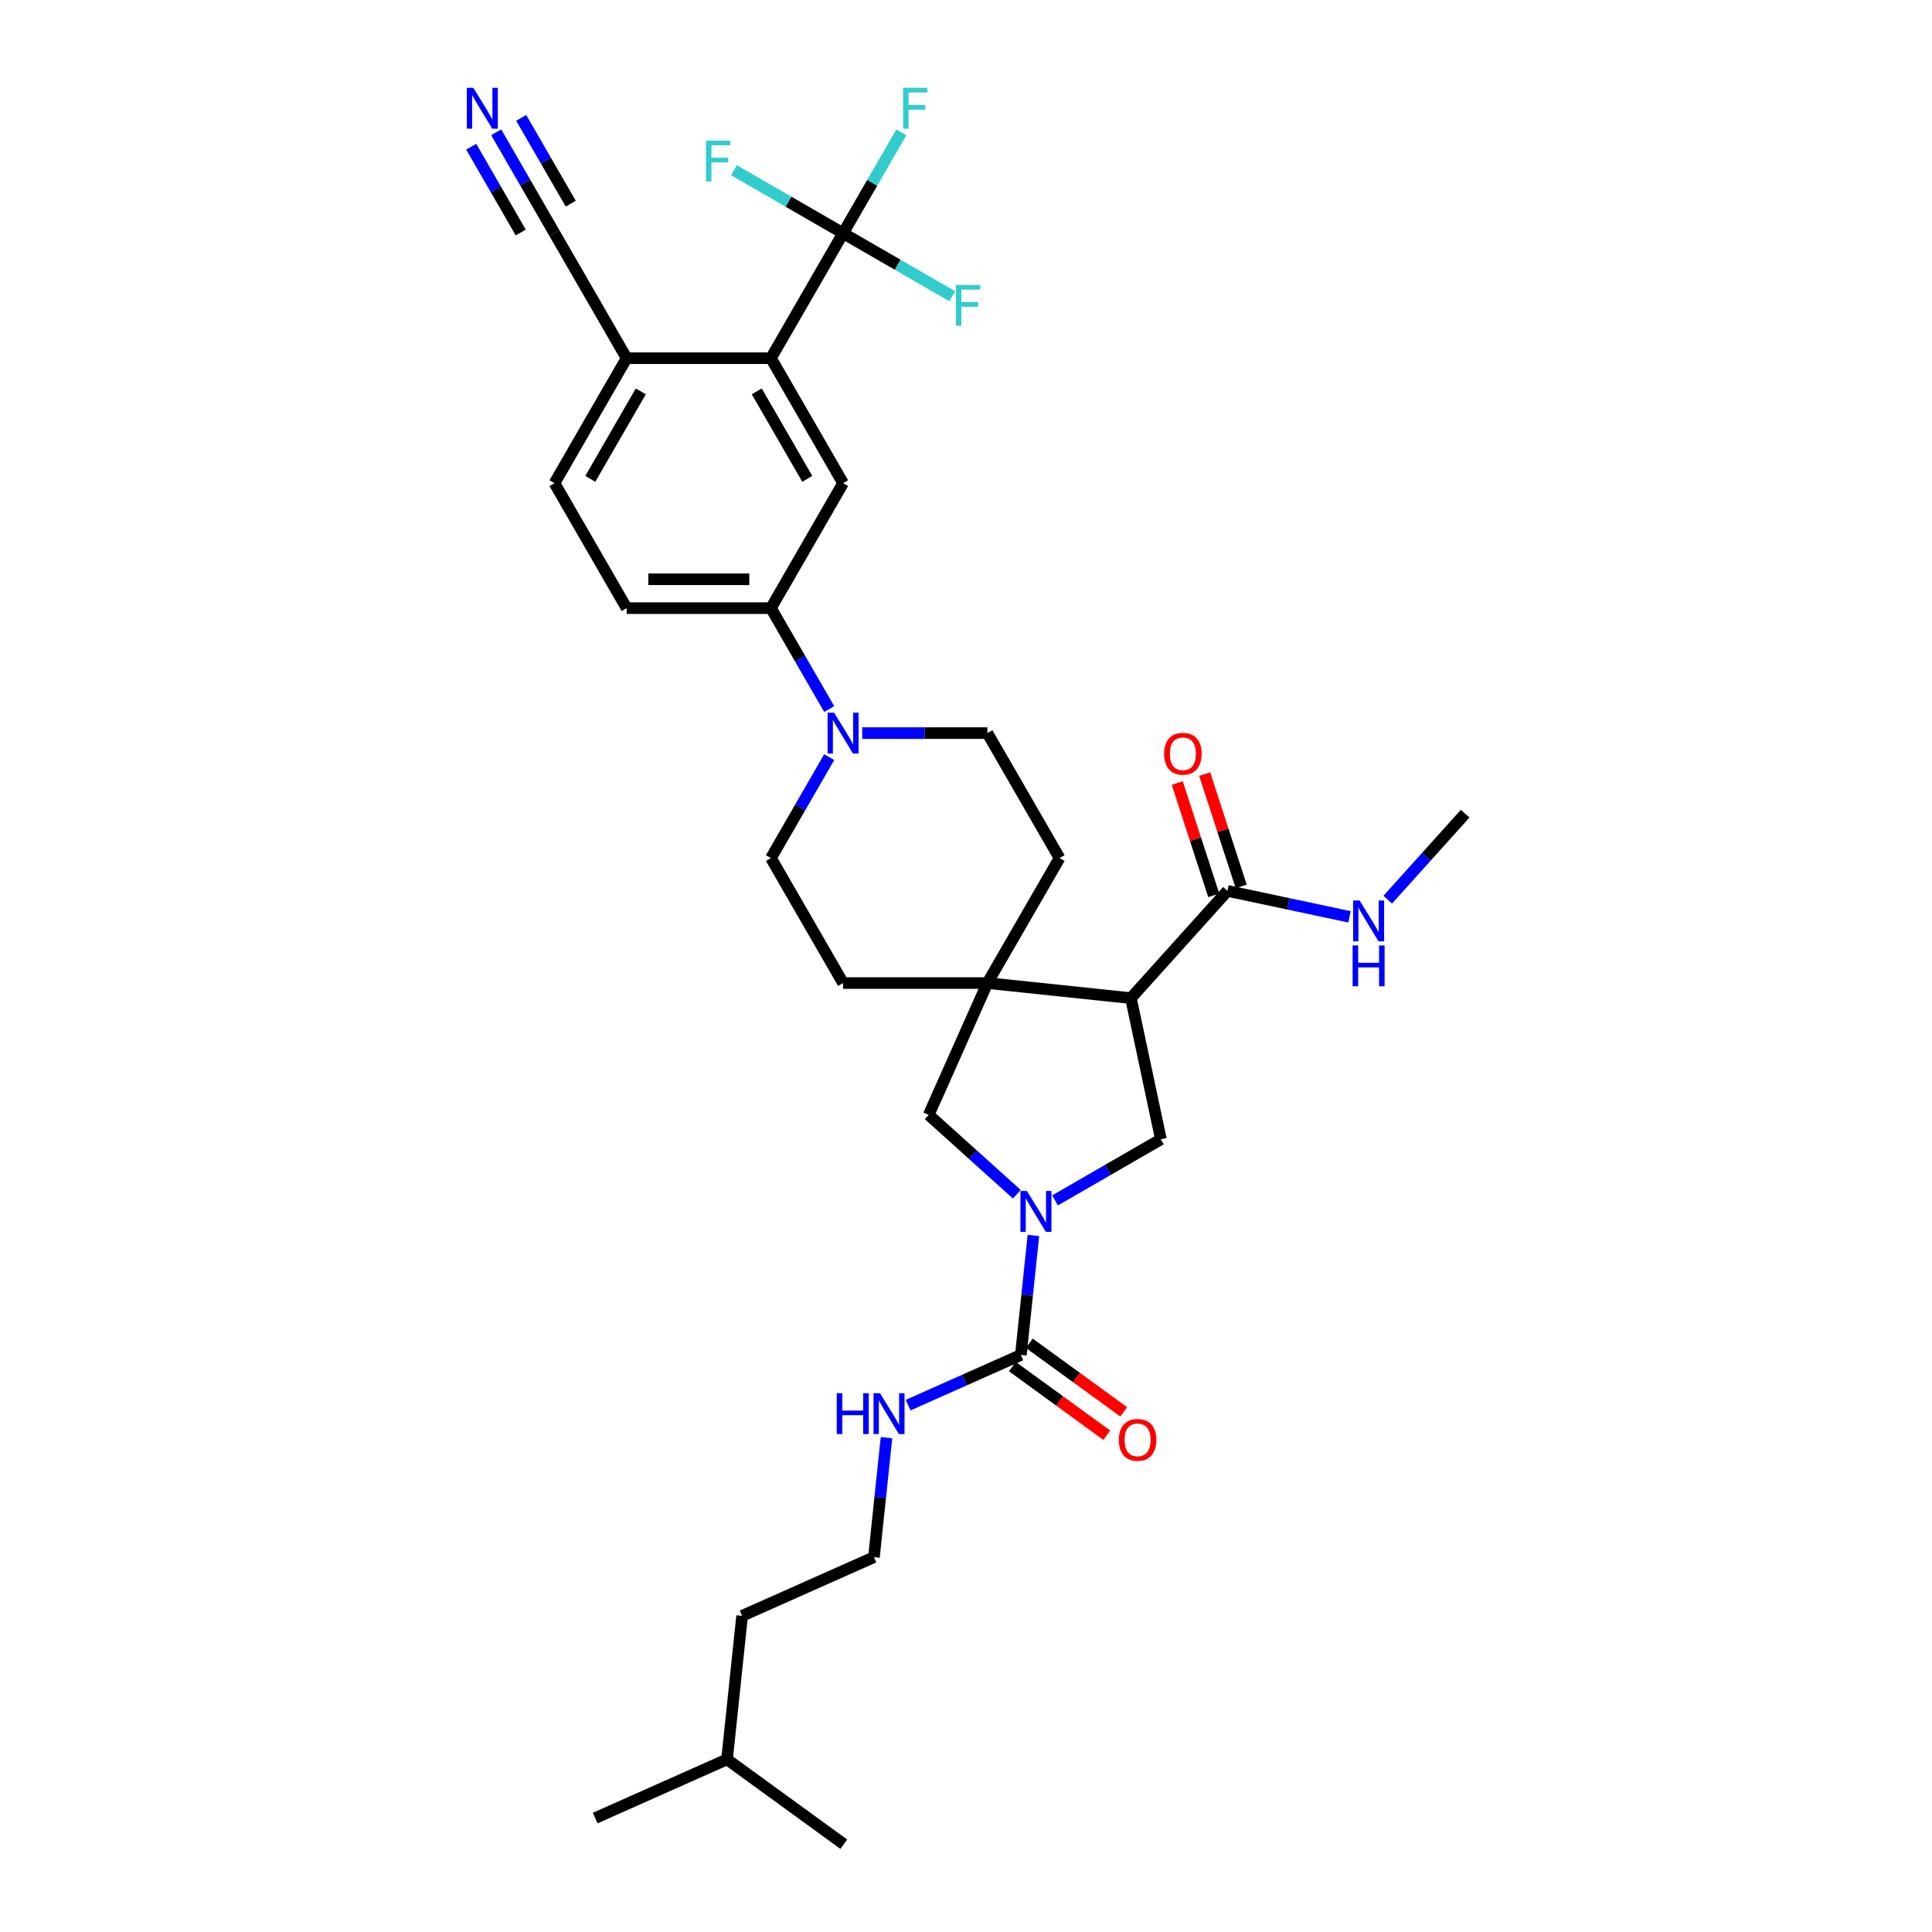 <?xml version='1.0' encoding='iso-8859-1'?>
<svg version='1.1' baseProfile='full'
              xmlns='http://www.w3.org/2000/svg'
                      xmlns:rdkit='http://www.rdkit.org/xml'
                      xmlns:xlink='http://www.w3.org/1999/xlink'
                  xml:space='preserve'
width='1000px' height='1000px' viewBox='0 0 1000 1000'>
<!-- END OF HEADER -->
<rect style='opacity:1.0;fill:#FFFFFF;stroke:none' width='1000' height='1000' x='0' y='0'> </rect>
<path class='bond-3' d='M 534.891,639.48 L 531.641,670.399' style='fill:none;fill-rule:evenodd;stroke:#0000FF;stroke-width:6px;stroke-linecap:butt;stroke-linejoin:miter;stroke-opacity:1' />
<path class='bond-3' d='M 531.641,670.399 L 528.391,701.319' style='fill:none;fill-rule:evenodd;stroke:#000000;stroke-width:6px;stroke-linecap:butt;stroke-linejoin:miter;stroke-opacity:1' />
<path class='bond-4' d='M 546.088,621.327 L 573.486,605.509' style='fill:none;fill-rule:evenodd;stroke:#0000FF;stroke-width:6px;stroke-linecap:butt;stroke-linejoin:miter;stroke-opacity:1' />
<path class='bond-4' d='M 573.486,605.509 L 600.883,589.691' style='fill:none;fill-rule:evenodd;stroke:#000000;stroke-width:6px;stroke-linecap:butt;stroke-linejoin:miter;stroke-opacity:1' />
<path class='bond-8' d='M 526.31,618.132 L 503.501,597.595' style='fill:none;fill-rule:evenodd;stroke:#0000FF;stroke-width:6px;stroke-linecap:butt;stroke-linejoin:miter;stroke-opacity:1' />
<path class='bond-8' d='M 503.501,597.595 L 480.692,577.058' style='fill:none;fill-rule:evenodd;stroke:#000000;stroke-width:6px;stroke-linecap:butt;stroke-linejoin:miter;stroke-opacity:1' />
<path class='bond-0' d='M 585.354,516.631 L 600.883,589.691' style='fill:none;fill-rule:evenodd;stroke:#000000;stroke-width:6px;stroke-linecap:butt;stroke-linejoin:miter;stroke-opacity:1' />
<path class='bond-7' d='M 585.354,516.631 L 635.333,461.125' style='fill:none;fill-rule:evenodd;stroke:#000000;stroke-width:6px;stroke-linecap:butt;stroke-linejoin:miter;stroke-opacity:1' />
<path class='bond-33' d='M 585.354,516.631 L 511.072,508.824' style='fill:none;fill-rule:evenodd;stroke:#000000;stroke-width:6px;stroke-linecap:butt;stroke-linejoin:miter;stroke-opacity:1' />
<path class='bond-1' d='M 511.072,508.824 L 480.692,577.058' style='fill:none;fill-rule:evenodd;stroke:#000000;stroke-width:6px;stroke-linecap:butt;stroke-linejoin:miter;stroke-opacity:1' />
<path class='bond-14' d='M 511.072,508.824 L 548.418,444.139' style='fill:none;fill-rule:evenodd;stroke:#000000;stroke-width:6px;stroke-linecap:butt;stroke-linejoin:miter;stroke-opacity:1' />
<path class='bond-15' d='M 511.072,508.824 L 436.38,508.824' style='fill:none;fill-rule:evenodd;stroke:#000000;stroke-width:6px;stroke-linecap:butt;stroke-linejoin:miter;stroke-opacity:1' />
<path class='bond-2' d='M 436.38,120.716 L 399.035,185.4' style='fill:none;fill-rule:evenodd;stroke:#000000;stroke-width:6px;stroke-linecap:butt;stroke-linejoin:miter;stroke-opacity:1' />
<path class='bond-23' d='M 436.38,120.716 L 451.461,94.595' style='fill:none;fill-rule:evenodd;stroke:#000000;stroke-width:6px;stroke-linecap:butt;stroke-linejoin:miter;stroke-opacity:1' />
<path class='bond-23' d='M 451.461,94.595 L 466.542,68.475' style='fill:none;fill-rule:evenodd;stroke:#33CCCC;stroke-width:6px;stroke-linecap:butt;stroke-linejoin:miter;stroke-opacity:1' />
<path class='bond-24' d='M 436.38,120.716 L 464.645,137.034' style='fill:none;fill-rule:evenodd;stroke:#000000;stroke-width:6px;stroke-linecap:butt;stroke-linejoin:miter;stroke-opacity:1' />
<path class='bond-24' d='M 464.645,137.034 L 492.909,153.352' style='fill:none;fill-rule:evenodd;stroke:#33CCCC;stroke-width:6px;stroke-linecap:butt;stroke-linejoin:miter;stroke-opacity:1' />
<path class='bond-25' d='M 436.38,120.716 L 408.116,104.397' style='fill:none;fill-rule:evenodd;stroke:#000000;stroke-width:6px;stroke-linecap:butt;stroke-linejoin:miter;stroke-opacity:1' />
<path class='bond-25' d='M 408.116,104.397 L 379.852,88.079' style='fill:none;fill-rule:evenodd;stroke:#33CCCC;stroke-width:6px;stroke-linecap:butt;stroke-linejoin:miter;stroke-opacity:1' />
<path class='bond-16' d='M 524.001,707.361 L 548.426,725.107' style='fill:none;fill-rule:evenodd;stroke:#000000;stroke-width:6px;stroke-linecap:butt;stroke-linejoin:miter;stroke-opacity:1' />
<path class='bond-16' d='M 548.426,725.107 L 572.851,742.853' style='fill:none;fill-rule:evenodd;stroke:#FF0000;stroke-width:6px;stroke-linecap:butt;stroke-linejoin:miter;stroke-opacity:1' />
<path class='bond-16' d='M 532.782,695.276 L 557.206,713.022' style='fill:none;fill-rule:evenodd;stroke:#000000;stroke-width:6px;stroke-linecap:butt;stroke-linejoin:miter;stroke-opacity:1' />
<path class='bond-16' d='M 557.206,713.022 L 581.631,730.767' style='fill:none;fill-rule:evenodd;stroke:#FF0000;stroke-width:6px;stroke-linecap:butt;stroke-linejoin:miter;stroke-opacity:1' />
<path class='bond-20' d='M 528.391,701.319 L 499.219,714.307' style='fill:none;fill-rule:evenodd;stroke:#000000;stroke-width:6px;stroke-linecap:butt;stroke-linejoin:miter;stroke-opacity:1' />
<path class='bond-20' d='M 499.219,714.307 L 470.046,727.296' style='fill:none;fill-rule:evenodd;stroke:#0000FF;stroke-width:6px;stroke-linecap:butt;stroke-linejoin:miter;stroke-opacity:1' />
<path class='bond-5' d='M 399.035,185.4 L 436.38,250.085' style='fill:none;fill-rule:evenodd;stroke:#000000;stroke-width:6px;stroke-linecap:butt;stroke-linejoin:miter;stroke-opacity:1' />
<path class='bond-5' d='M 391.7,202.572 L 417.842,247.851' style='fill:none;fill-rule:evenodd;stroke:#000000;stroke-width:6px;stroke-linecap:butt;stroke-linejoin:miter;stroke-opacity:1' />
<path class='bond-35' d='M 399.035,185.4 L 324.343,185.4' style='fill:none;fill-rule:evenodd;stroke:#000000;stroke-width:6px;stroke-linecap:butt;stroke-linejoin:miter;stroke-opacity:1' />
<path class='bond-6' d='M 429.196,391.898 L 414.115,418.019' style='fill:none;fill-rule:evenodd;stroke:#0000FF;stroke-width:6px;stroke-linecap:butt;stroke-linejoin:miter;stroke-opacity:1' />
<path class='bond-6' d='M 414.115,418.019 L 399.035,444.139' style='fill:none;fill-rule:evenodd;stroke:#000000;stroke-width:6px;stroke-linecap:butt;stroke-linejoin:miter;stroke-opacity:1' />
<path class='bond-10' d='M 429.196,367.011 L 414.115,340.89' style='fill:none;fill-rule:evenodd;stroke:#0000FF;stroke-width:6px;stroke-linecap:butt;stroke-linejoin:miter;stroke-opacity:1' />
<path class='bond-10' d='M 414.115,340.89 L 399.035,314.77' style='fill:none;fill-rule:evenodd;stroke:#000000;stroke-width:6px;stroke-linecap:butt;stroke-linejoin:miter;stroke-opacity:1' />
<path class='bond-34' d='M 446.27,379.455 L 478.671,379.455' style='fill:none;fill-rule:evenodd;stroke:#0000FF;stroke-width:6px;stroke-linecap:butt;stroke-linejoin:miter;stroke-opacity:1' />
<path class='bond-34' d='M 478.671,379.455 L 511.072,379.455' style='fill:none;fill-rule:evenodd;stroke:#000000;stroke-width:6px;stroke-linecap:butt;stroke-linejoin:miter;stroke-opacity:1' />
<path class='bond-19' d='M 642.436,458.817 L 632.99,429.745' style='fill:none;fill-rule:evenodd;stroke:#000000;stroke-width:6px;stroke-linecap:butt;stroke-linejoin:miter;stroke-opacity:1' />
<path class='bond-19' d='M 632.99,429.745 L 623.544,400.673' style='fill:none;fill-rule:evenodd;stroke:#FF0000;stroke-width:6px;stroke-linecap:butt;stroke-linejoin:miter;stroke-opacity:1' />
<path class='bond-19' d='M 628.229,463.433 L 618.783,434.361' style='fill:none;fill-rule:evenodd;stroke:#000000;stroke-width:6px;stroke-linecap:butt;stroke-linejoin:miter;stroke-opacity:1' />
<path class='bond-19' d='M 618.783,434.361 L 609.337,405.289' style='fill:none;fill-rule:evenodd;stroke:#FF0000;stroke-width:6px;stroke-linecap:butt;stroke-linejoin:miter;stroke-opacity:1' />
<path class='bond-26' d='M 635.333,461.125 L 666.918,467.838' style='fill:none;fill-rule:evenodd;stroke:#000000;stroke-width:6px;stroke-linecap:butt;stroke-linejoin:miter;stroke-opacity:1' />
<path class='bond-26' d='M 666.918,467.838 L 698.503,474.552' style='fill:none;fill-rule:evenodd;stroke:#0000FF;stroke-width:6px;stroke-linecap:butt;stroke-linejoin:miter;stroke-opacity:1' />
<path class='bond-9' d='M 436.38,250.085 L 399.035,314.77' style='fill:none;fill-rule:evenodd;stroke:#000000;stroke-width:6px;stroke-linecap:butt;stroke-linejoin:miter;stroke-opacity:1' />
<path class='bond-21' d='M 399.035,314.77 L 324.343,314.77' style='fill:none;fill-rule:evenodd;stroke:#000000;stroke-width:6px;stroke-linecap:butt;stroke-linejoin:miter;stroke-opacity:1' />
<path class='bond-21' d='M 387.831,299.831 L 335.547,299.831' style='fill:none;fill-rule:evenodd;stroke:#000000;stroke-width:6px;stroke-linecap:butt;stroke-linejoin:miter;stroke-opacity:1' />
<path class='bond-11' d='M 256.836,68.475 L 271.917,94.595' style='fill:none;fill-rule:evenodd;stroke:#0000FF;stroke-width:6px;stroke-linecap:butt;stroke-linejoin:miter;stroke-opacity:1' />
<path class='bond-11' d='M 271.917,94.595 L 286.997,120.716' style='fill:none;fill-rule:evenodd;stroke:#000000;stroke-width:6px;stroke-linecap:butt;stroke-linejoin:miter;stroke-opacity:1' />
<path class='bond-11' d='M 243.899,75.944 L 256.718,98.146' style='fill:none;fill-rule:evenodd;stroke:#0000FF;stroke-width:6px;stroke-linecap:butt;stroke-linejoin:miter;stroke-opacity:1' />
<path class='bond-11' d='M 256.718,98.146 L 269.536,120.349' style='fill:none;fill-rule:evenodd;stroke:#000000;stroke-width:6px;stroke-linecap:butt;stroke-linejoin:miter;stroke-opacity:1' />
<path class='bond-11' d='M 269.773,61.005 L 282.592,83.208' style='fill:none;fill-rule:evenodd;stroke:#0000FF;stroke-width:6px;stroke-linecap:butt;stroke-linejoin:miter;stroke-opacity:1' />
<path class='bond-11' d='M 282.592,83.208 L 295.41,105.41' style='fill:none;fill-rule:evenodd;stroke:#000000;stroke-width:6px;stroke-linecap:butt;stroke-linejoin:miter;stroke-opacity:1' />
<path class='bond-12' d='M 286.997,120.716 L 324.343,185.4' style='fill:none;fill-rule:evenodd;stroke:#000000;stroke-width:6px;stroke-linecap:butt;stroke-linejoin:miter;stroke-opacity:1' />
<path class='bond-13' d='M 324.343,185.4 L 286.997,250.085' style='fill:none;fill-rule:evenodd;stroke:#000000;stroke-width:6px;stroke-linecap:butt;stroke-linejoin:miter;stroke-opacity:1' />
<path class='bond-13' d='M 331.678,202.572 L 305.536,247.851' style='fill:none;fill-rule:evenodd;stroke:#000000;stroke-width:6px;stroke-linecap:butt;stroke-linejoin:miter;stroke-opacity:1' />
<path class='bond-17' d='M 548.418,444.139 L 511.072,379.455' style='fill:none;fill-rule:evenodd;stroke:#000000;stroke-width:6px;stroke-linecap:butt;stroke-linejoin:miter;stroke-opacity:1' />
<path class='bond-18' d='M 436.38,508.824 L 399.035,444.139' style='fill:none;fill-rule:evenodd;stroke:#000000;stroke-width:6px;stroke-linecap:butt;stroke-linejoin:miter;stroke-opacity:1' />
<path class='bond-27' d='M 458.849,744.142 L 455.6,775.061' style='fill:none;fill-rule:evenodd;stroke:#0000FF;stroke-width:6px;stroke-linecap:butt;stroke-linejoin:miter;stroke-opacity:1' />
<path class='bond-27' d='M 455.6,775.061 L 452.35,805.981' style='fill:none;fill-rule:evenodd;stroke:#000000;stroke-width:6px;stroke-linecap:butt;stroke-linejoin:miter;stroke-opacity:1' />
<path class='bond-22' d='M 324.343,314.77 L 286.997,250.085' style='fill:none;fill-rule:evenodd;stroke:#000000;stroke-width:6px;stroke-linecap:butt;stroke-linejoin:miter;stroke-opacity:1' />
<path class='bond-28' d='M 718.281,465.671 L 738.326,443.409' style='fill:none;fill-rule:evenodd;stroke:#0000FF;stroke-width:6px;stroke-linecap:butt;stroke-linejoin:miter;stroke-opacity:1' />
<path class='bond-28' d='M 738.326,443.409 L 758.37,421.147' style='fill:none;fill-rule:evenodd;stroke:#000000;stroke-width:6px;stroke-linecap:butt;stroke-linejoin:miter;stroke-opacity:1' />
<path class='bond-29' d='M 452.35,805.981 L 384.116,836.361' style='fill:none;fill-rule:evenodd;stroke:#000000;stroke-width:6px;stroke-linecap:butt;stroke-linejoin:miter;stroke-opacity:1' />
<path class='bond-30' d='M 384.116,836.361 L 376.308,910.643' style='fill:none;fill-rule:evenodd;stroke:#000000;stroke-width:6px;stroke-linecap:butt;stroke-linejoin:miter;stroke-opacity:1' />
<path class='bond-31' d='M 376.308,910.643 L 308.074,941.023' style='fill:none;fill-rule:evenodd;stroke:#000000;stroke-width:6px;stroke-linecap:butt;stroke-linejoin:miter;stroke-opacity:1' />
<path class='bond-32' d='M 376.308,910.643 L 436.735,954.545' style='fill:none;fill-rule:evenodd;stroke:#000000;stroke-width:6px;stroke-linecap:butt;stroke-linejoin:miter;stroke-opacity:1' />
<path  class='atom-0' d='M 531.523 616.46
L 538.454 627.664
Q 539.142 628.769, 540.247 630.771
Q 541.352 632.773, 541.412 632.892
L 541.412 616.46
L 544.221 616.46
L 544.221 637.613
L 541.323 637.613
L 533.883 625.363
Q 533.017 623.929, 532.091 622.286
Q 531.194 620.643, 530.925 620.135
L 530.925 637.613
L 528.177 637.613
L 528.177 616.46
L 531.523 616.46
' fill='#0000FF'/>
<path  class='atom-7' d='M 431.705 368.878
L 438.636 380.082
Q 439.323 381.187, 440.429 383.189
Q 441.534 385.191, 441.594 385.31
L 441.594 368.878
L 444.402 368.878
L 444.402 390.031
L 441.504 390.031
L 434.065 377.781
Q 433.199 376.347, 432.272 374.704
Q 431.376 373.061, 431.107 372.553
L 431.107 390.031
L 428.359 390.031
L 428.359 368.878
L 431.705 368.878
' fill='#0000FF'/>
<path  class='atom-12' d='M 244.976 45.455
L 251.907 56.658
Q 252.594 57.764, 253.7 59.765
Q 254.805 61.767, 254.865 61.887
L 254.865 45.455
L 257.674 45.455
L 257.674 66.607
L 254.775 66.607
L 247.336 54.358
Q 246.47 52.924, 245.544 51.281
Q 244.647 49.637, 244.378 49.129
L 244.378 66.607
L 241.63 66.607
L 241.63 45.455
L 244.976 45.455
' fill='#0000FF'/>
<path  class='atom-17' d='M 579.108 745.281
Q 579.108 740.202, 581.618 737.364
Q 584.127 734.525, 588.818 734.525
Q 593.509 734.525, 596.018 737.364
Q 598.528 740.202, 598.528 745.281
Q 598.528 750.42, 595.988 753.348
Q 593.449 756.246, 588.818 756.246
Q 584.157 756.246, 581.618 753.348
Q 579.108 750.45, 579.108 745.281
M 588.818 753.856
Q 592.045 753.856, 593.778 751.704
Q 595.54 749.524, 595.54 745.281
Q 595.54 741.128, 593.778 739.037
Q 592.045 736.916, 588.818 736.916
Q 585.591 736.916, 583.829 739.007
Q 582.096 741.098, 582.096 745.281
Q 582.096 749.553, 583.829 751.704
Q 585.591 753.856, 588.818 753.856
' fill='#FF0000'/>
<path  class='atom-20' d='M 602.542 390.149
Q 602.542 385.07, 605.051 382.231
Q 607.561 379.393, 612.252 379.393
Q 616.942 379.393, 619.452 382.231
Q 621.962 385.07, 621.962 390.149
Q 621.962 395.287, 619.422 398.215
Q 616.882 401.113, 612.252 401.113
Q 607.591 401.113, 605.051 398.215
Q 602.542 395.317, 602.542 390.149
M 612.252 398.723
Q 615.478 398.723, 617.211 396.572
Q 618.974 394.391, 618.974 390.149
Q 618.974 385.996, 617.211 383.904
Q 615.478 381.783, 612.252 381.783
Q 609.025 381.783, 607.262 383.875
Q 605.529 385.966, 605.529 390.149
Q 605.529 394.421, 607.262 396.572
Q 609.025 398.723, 612.252 398.723
' fill='#FF0000'/>
<path  class='atom-21' d='M 433.104 721.122
L 435.972 721.122
L 435.972 730.115
L 446.787 730.115
L 446.787 721.122
L 449.656 721.122
L 449.656 742.275
L 446.787 742.275
L 446.787 732.505
L 435.972 732.505
L 435.972 742.275
L 433.104 742.275
L 433.104 721.122
' fill='#0000FF'/>
<path  class='atom-21' d='M 455.482 721.122
L 462.413 732.326
Q 463.1 733.431, 464.206 735.433
Q 465.311 737.435, 465.371 737.554
L 465.371 721.122
L 468.179 721.122
L 468.179 742.275
L 465.281 742.275
L 457.842 730.025
Q 456.975 728.591, 456.049 726.948
Q 455.153 725.305, 454.884 724.797
L 454.884 742.275
L 452.135 742.275
L 452.135 721.122
L 455.482 721.122
' fill='#0000FF'/>
<path  class='atom-24' d='M 467.437 45.455
L 480.015 45.455
L 480.015 47.874
L 470.275 47.874
L 470.275 54.298
L 478.94 54.298
L 478.94 56.748
L 470.275 56.748
L 470.275 66.607
L 467.437 66.607
L 467.437 45.455
' fill='#33CCCC'/>
<path  class='atom-25' d='M 494.776 147.485
L 507.354 147.485
L 507.354 149.905
L 497.614 149.905
L 497.614 156.328
L 506.279 156.328
L 506.279 158.778
L 497.614 158.778
L 497.614 168.638
L 494.776 168.638
L 494.776 147.485
' fill='#33CCCC'/>
<path  class='atom-26' d='M 365.407 72.793
L 377.985 72.793
L 377.985 75.213
L 368.245 75.213
L 368.245 81.637
L 376.909 81.637
L 376.909 84.087
L 368.245 84.087
L 368.245 93.946
L 365.407 93.946
L 365.407 72.793
' fill='#33CCCC'/>
<path  class='atom-27' d='M 703.716 466.078
L 710.648 477.281
Q 711.335 478.387, 712.44 480.389
Q 713.546 482.39, 713.605 482.51
L 713.605 466.078
L 716.414 466.078
L 716.414 487.23
L 713.516 487.23
L 706.076 474.981
Q 705.21 473.547, 704.284 471.904
Q 703.388 470.26, 703.119 469.752
L 703.119 487.23
L 700.37 487.23
L 700.37 466.078
L 703.716 466.078
' fill='#0000FF'/>
<path  class='atom-27' d='M 700.116 489.346
L 702.984 489.346
L 702.984 498.338
L 713.8 498.338
L 713.8 489.346
L 716.668 489.346
L 716.668 510.498
L 713.8 510.498
L 713.8 500.729
L 702.984 500.729
L 702.984 510.498
L 700.116 510.498
L 700.116 489.346
' fill='#0000FF'/>
</svg>
